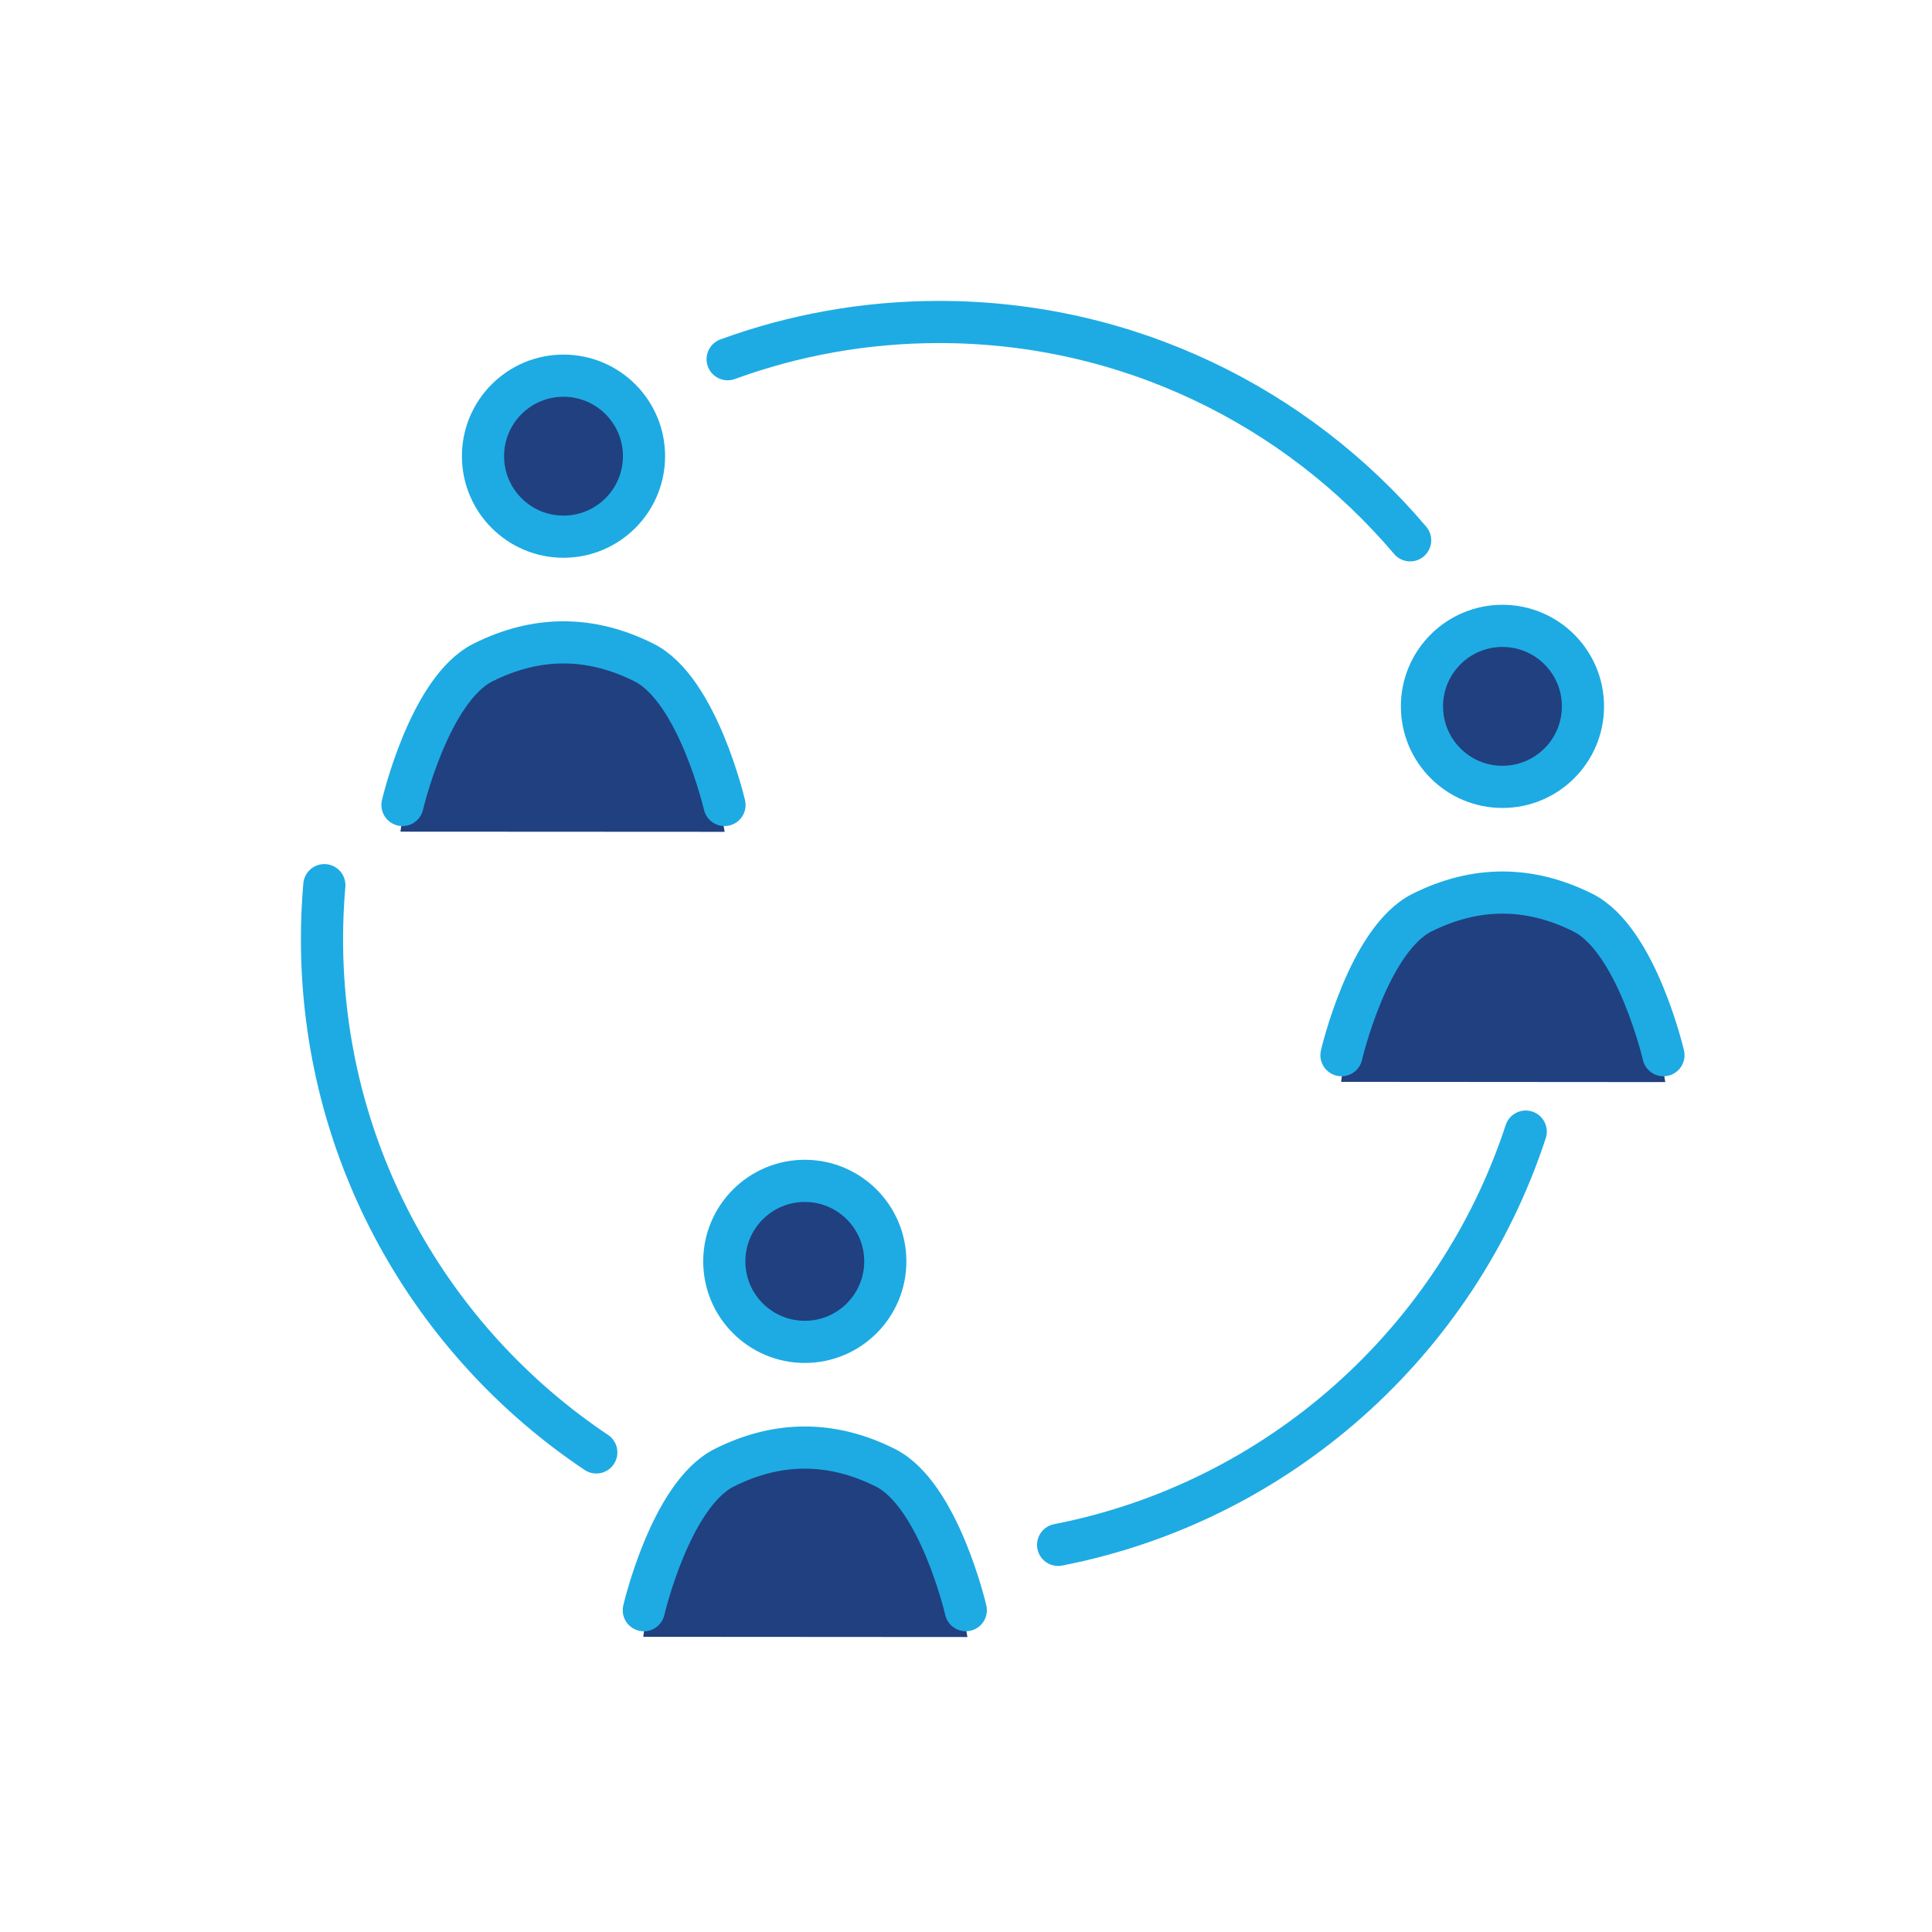 <svg width="56" height="56" viewBox="0 0 56 56" fill="none" xmlns="http://www.w3.org/2000/svg">
<path d="M16.333 15.556C17.622 15.556 18.667 14.511 18.667 13.222C18.667 11.934 17.622 10.889 16.333 10.889C15.045 10.889 14 11.934 14 13.222C14 14.511 15.045 15.556 16.333 15.556Z" fill="#214080"/>
<path d="M43.549 22.808C44.838 22.808 45.883 21.763 45.883 20.474C45.883 19.186 44.838 18.141 43.549 18.141C42.261 18.141 41.216 19.186 41.216 20.474C41.216 21.763 42.261 22.808 43.549 22.808Z" fill="#214080"/>
<path d="M23.328 38.895C24.617 38.895 25.661 37.85 25.661 36.562C25.661 35.273 24.617 34.228 23.328 34.228C22.039 34.228 20.995 35.273 20.995 36.562C20.995 37.85 22.039 38.895 23.328 38.895Z" fill="#214080"/>
<path d="M13.302 19.94C14.015 19.312 14.921 18.949 15.869 18.91L16.093 18.901C16.748 18.874 17.401 18.979 18.015 19.21C18.628 19.441 19.189 19.793 19.663 20.245C20.188 20.745 20.538 21.401 20.661 22.115L21.004 24.111L11.608 24.106L11.78 22.794C11.926 21.69 12.467 20.676 13.302 19.941M40.257 27.466L40.718 27.06C41.333 26.519 42.114 26.206 42.932 26.172L43.457 26.151C44.08 26.125 44.703 26.225 45.286 26.445C45.87 26.665 46.404 27 46.856 27.431C47.428 27.975 47.809 28.689 47.942 29.467L48.269 31.365L38.873 31.358L39.099 29.637C39.21 28.798 39.621 28.026 40.257 27.466ZM20.757 42.912C21.2 42.522 21.762 42.297 22.35 42.272L22.702 42.258C23.492 42.226 24.281 42.353 25.021 42.631C25.761 42.91 26.438 43.334 27.011 43.88C27.334 44.188 27.55 44.592 27.625 45.033L28.041 47.45L18.645 47.444L18.745 46.684C18.938 45.224 19.653 43.884 20.757 42.912Z" fill="#214080"/>
<path d="M16.333 15.556C17.622 15.556 18.667 14.511 18.667 13.222C18.667 11.934 17.622 10.889 16.333 10.889C15.045 10.889 14 11.934 14 13.222C14 14.511 15.045 15.556 16.333 15.556Z" stroke="#1EABE3" stroke-width="1.222" stroke-miterlimit="10"/>
<path d="M11.666 23.333C11.666 23.333 12.444 19.98 14 19.203C15.555 18.425 17.111 18.425 18.666 19.203C20.222 19.98 21 23.333 21 23.333" stroke="#1EABE3" stroke-width="1.222" stroke-linecap="round" stroke-linejoin="round"/>
<path d="M43.549 22.808C44.838 22.808 45.883 21.763 45.883 20.474C45.883 19.186 44.838 18.141 43.549 18.141C42.261 18.141 41.216 19.186 41.216 20.474C41.216 21.763 42.261 22.808 43.549 22.808Z" stroke="#1EABE3" stroke-width="1.222" stroke-miterlimit="10"/>
<path d="M38.883 30.585C38.883 30.585 39.66 27.232 41.216 26.454C42.772 25.677 44.327 25.677 45.883 26.454C47.438 27.232 48.216 30.585 48.216 30.585" stroke="#1EABE3" stroke-width="1.222" stroke-linecap="round" stroke-linejoin="round"/>
<path d="M23.328 38.895C24.616 38.895 25.661 37.85 25.661 36.562C25.661 35.273 24.616 34.228 23.328 34.228C22.039 34.228 20.994 35.273 20.994 36.562C20.994 37.85 22.039 38.895 23.328 38.895Z" stroke="#1EABE3" stroke-width="1.222" stroke-miterlimit="10"/>
<path d="M18.661 46.673C18.661 46.673 19.439 43.32 20.994 42.542C22.55 41.764 24.106 41.764 25.661 42.542C27.217 43.32 27.994 46.672 27.994 46.672M40.874 15.661C37.592 11.79 32.694 9.333 27.222 9.333C25.068 9.333 23.003 9.714 21.091 10.412M30.67 44.779C37.058 43.532 42.229 38.886 44.224 32.8M9.401 25.657C9.356 26.178 9.333 26.7 9.333 27.222C9.333 33.424 12.489 38.889 17.284 42.099" stroke="#1EABE3" stroke-width="1.222" stroke-linecap="round" stroke-linejoin="round"/>
</svg>
